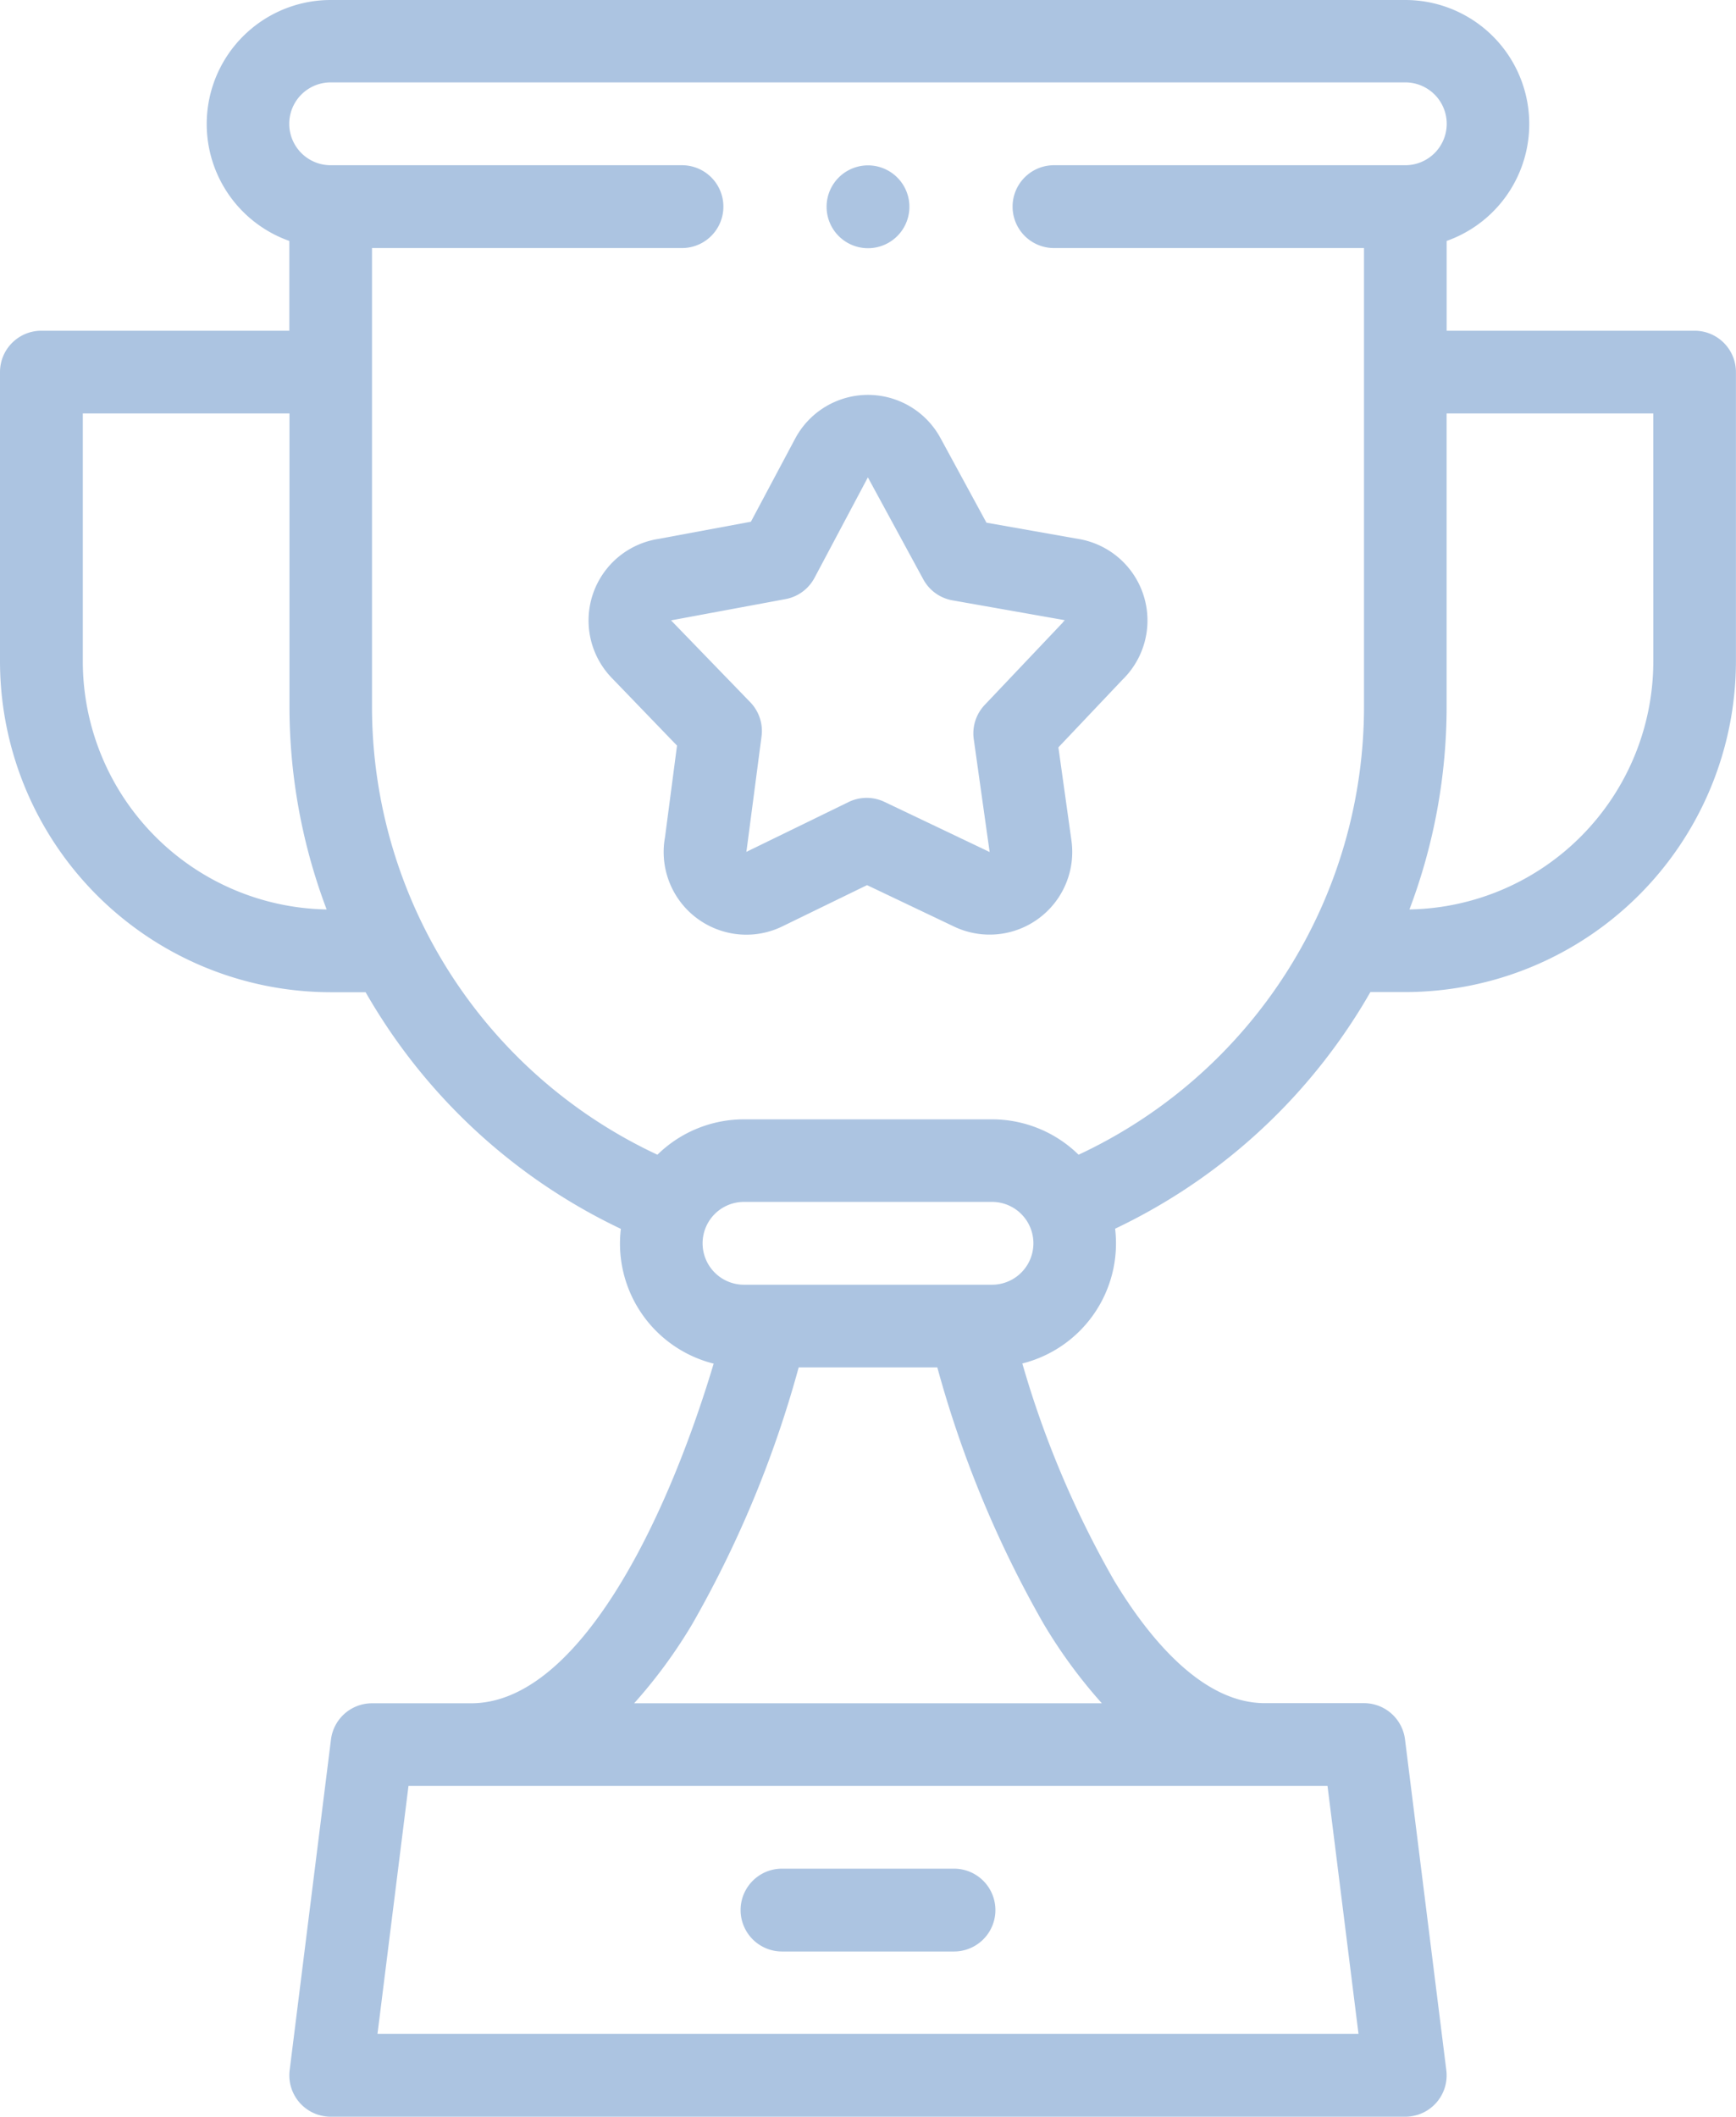<svg xmlns="http://www.w3.org/2000/svg" width="56.602" height="69" viewBox="0 0 56.602 69"><defs><style>.a{fill:#acc4e1;}</style></defs><g transform="translate(-46)"><g transform="translate(46 0)"><path class="a" d="M232.15,452h-5.608a1.348,1.348,0,0,0,0,2.7h5.608a1.348,1.348,0,0,0,0-2.7Z" transform="translate(-201.045 -391.086)"/><path class="a" d="M101.254,10.781H93.168V7.854A4.043,4.043,0,0,0,91.82,0H56.781a4.043,4.043,0,0,0-1.348,7.854v2.927H47.348A1.348,1.348,0,0,0,46,12.129v9.434A10.793,10.793,0,0,0,56.781,32.344h1.139q.389.677.834,1.327a18.958,18.958,0,0,0,7.489,6.387,4.035,4.035,0,0,0,3.026,4.393c-1.619,5.4-4.5,11.072-7.906,11.072H58.129A1.348,1.348,0,0,0,56.792,56.7L55.444,67.485A1.348,1.348,0,0,0,56.781,69H91.82a1.348,1.348,0,0,0,1.337-1.515L91.81,56.7a1.348,1.348,0,0,0-1.337-1.181H87.238c-2.063,0-3.806-2.166-4.905-3.984a32.02,32.02,0,0,1-3-7.089,4.035,4.035,0,0,0,3.025-4.393,18.958,18.958,0,0,0,7.49-6.388q.446-.648.833-1.326H91.82A10.793,10.793,0,0,0,102.6,21.563V12.129a1.348,1.348,0,0,0-1.348-1.348ZM48.7,21.563V13.477h6.738v9.535a18.706,18.706,0,0,0,1.212,6.634A8.094,8.094,0,0,1,48.7,21.563ZM90.294,66.3H58.308l1.011-8.086H89.283ZM81.926,55.523H66.676a16.488,16.488,0,0,0,1.893-2.579,35.762,35.762,0,0,0,3.472-8.371h4.52a35.767,35.767,0,0,0,3.466,8.36A16.5,16.5,0,0,0,81.926,55.523ZM78.344,41.879H70.258a1.348,1.348,0,0,1,0-2.7h8.086a1.348,1.348,0,0,1,0,2.7Zm2.823-4.238a4.029,4.029,0,0,0-2.823-1.153H70.258a4.029,4.029,0,0,0-2.823,1.153,16.123,16.123,0,0,1-9.306-14.629V8.086H68.236a1.348,1.348,0,1,0,0-2.7H56.781a1.348,1.348,0,1,1,0-2.7H91.82a1.348,1.348,0,1,1,0,2.7H80.365a1.348,1.348,0,1,0,0,2.7H90.473V23.011A16.123,16.123,0,0,1,81.167,37.641ZM99.906,21.563a8.094,8.094,0,0,1-7.951,8.083,18.7,18.7,0,0,0,1.212-6.634V13.477h6.738Z" transform="translate(-46 0)"/><path class="a" d="M204.377,100.211l-3.023-.535-1.5-2.761h0a2.69,2.69,0,0,0-4.737.021l-1.443,2.709-3.031.563a2.692,2.692,0,0,0-1.51,4.524l2.132,2.211-.391,2.982a2.694,2.694,0,0,0,1.771,3.033,2.677,2.677,0,0,0,2.058-.124l2.758-1.343,2.839,1.352a2.694,2.694,0,0,0,3.826-2.8L203.7,107l2.084-2.2a2.695,2.695,0,0,0-1.407-4.59Zm-.525,2.711-2.555,2.695a1.348,1.348,0,0,0-.357,1.114l.518,3.681-3.425-1.632a1.348,1.348,0,0,0-1.169,0l-3.34,1.628c.007-.032.012-.064.016-.1l.481-3.666a1.347,1.347,0,0,0-.366-1.111l-2.585-2.671.046-.008,3.688-.685a1.348,1.348,0,0,0,.943-.691l1.741-3.277,1.808,3.326a1.347,1.347,0,0,0,.949.683l3.665.647c-.02.019-.04.038-.058.058Z" transform="translate(-169.191 -82.638)"/><path class="a" d="M247.345,42.7a1.348,1.348,0,1,0,0-2.7h0a1.348,1.348,0,0,0,0,2.7Z" transform="translate(-219.044 -34.609)"/></g></g></svg>